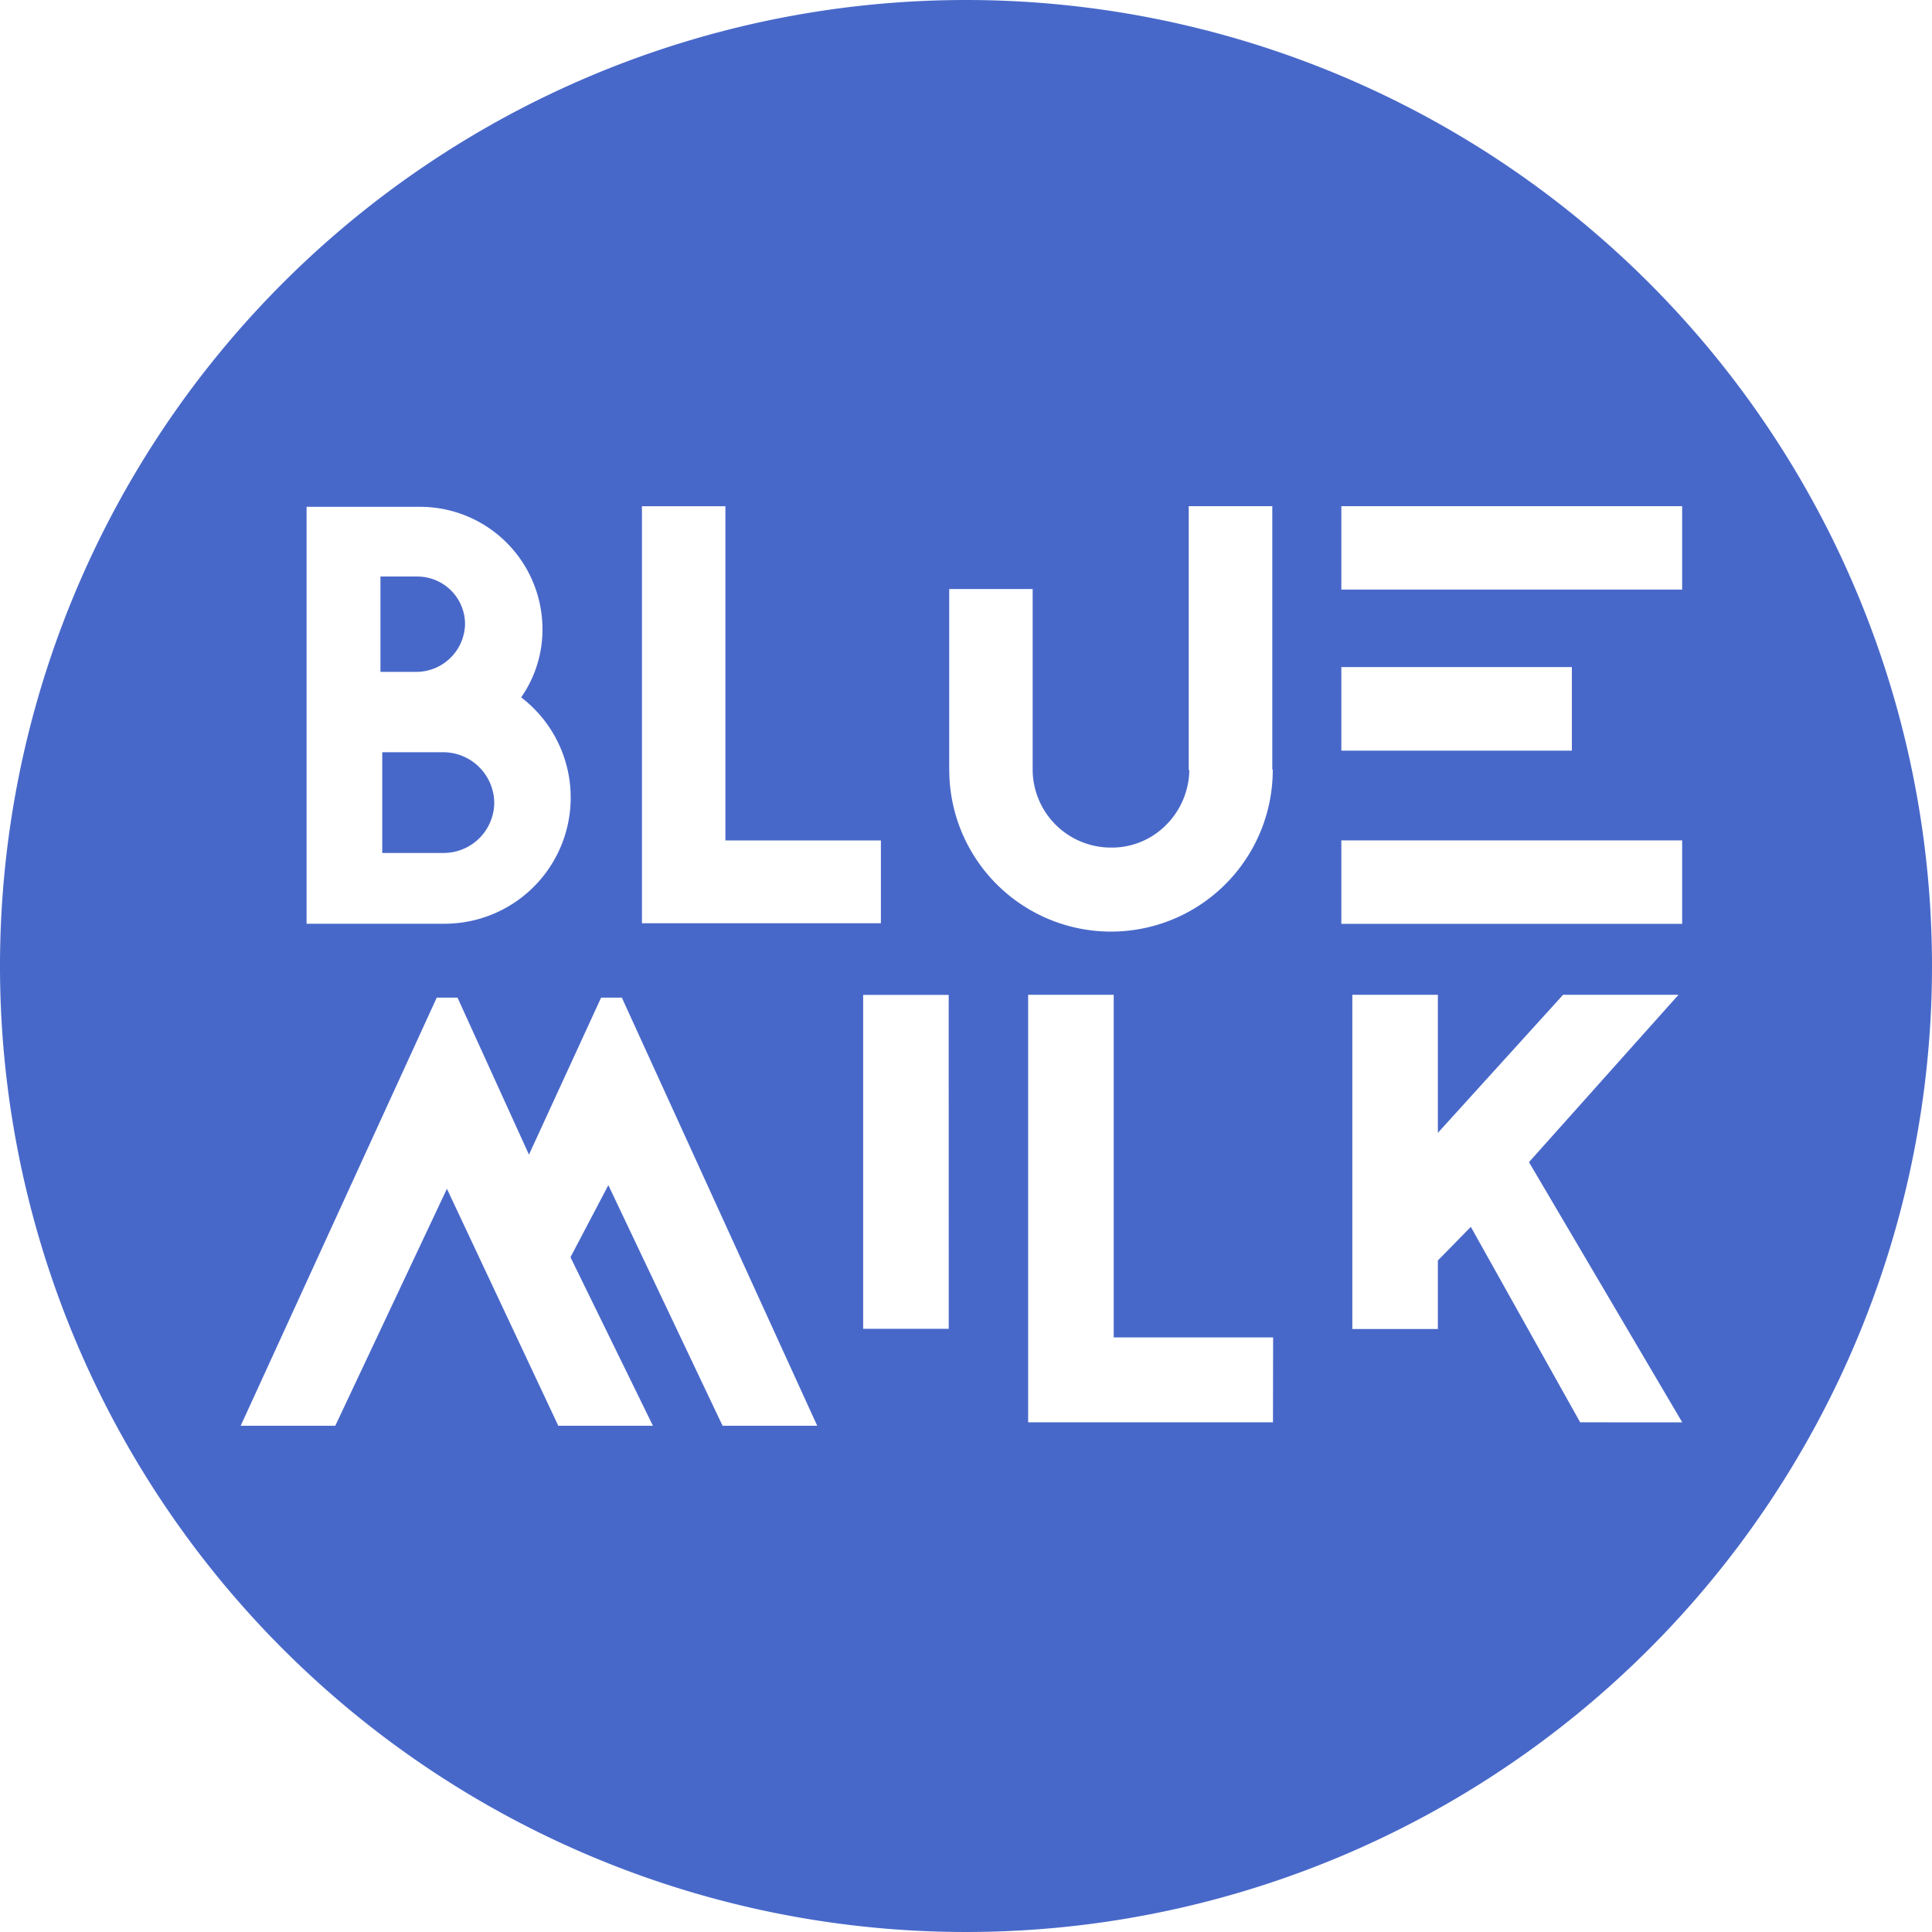 <svg xmlns="http://www.w3.org/2000/svg" width="82.698" height="82.698" viewBox="0 0 82.698 82.698">
  <g id="LOGO-01" transform="translate(-27.67 -27.67)">
    <path id="Tracciato_45" data-name="Tracciato 45" d="M165.975,238.981H164.42V234.9h1.555a2.043,2.043,0,0,1,2.066,2.015A2.089,2.089,0,0,1,165.975,238.981Z" transform="translate(-120.465 -182.552)" fill="#4868c9"/>
    <path id="Tracciato_46" data-name="Tracciato 46" d="M167.661,302.371h-2.6V298.06h2.6a2.186,2.186,0,0,1,2.194,2.167h0a2.166,2.166,0,0,1-2.194,2.144Z" transform="translate(-121.029 -238.191)" fill="#4868c9"/>
    <path id="Tracciato_47" data-name="Tracciato 47" d="M69.019,27.67a41.349,41.349,0,1,0,41.349,41.349A41.349,41.349,0,0,0,69.019,27.67ZM85.085,56.224h9.868V59.8H85.085ZM55.148,49.338h3.572V63.645h6.656v3.544H55.148Zm-14.355.026h4.87a5.24,5.24,0,0,1,5.227,5.228,5.068,5.068,0,0,1-.912,2.928,5.4,5.4,0,0,1-3.29,9.69H40.793ZM58.6,88.7l-4.89-10.3-1.621,3.085,3.53,7.215H51.568L46.8,78.555,42.021,88.7H37.972l8.392-18.326h.89l3.058,6.719L53.4,70.373h.888L62.651,88.7Zm9.68-4.152H64.617V70.256h3.661ZM68.3,60.636V52.883h3.572v7.733a3.35,3.35,0,0,0,3.366,3.334,3.26,3.26,0,0,0,2.346-.968,3.393,3.393,0,0,0,.994-2.346h-.025v-11.3H82.13V60.61h.02a6.923,6.923,0,1,1-13.847.026ZM82.159,88.552H71.679v-18.3h3.663V84.918h6.823Zm13.149,0-4.68-8.367-1.411,1.439v2.934H85.556V70.252h3.661v5.909l5.359-5.909h4.941l-6.4,7.163,6.561,11.138Zm4.366-21.337H85.085V63.643H99.673ZM85.085,52.908V49.336H99.673v3.572Z" fill="#4868c9"/>
  </g>
</svg>
